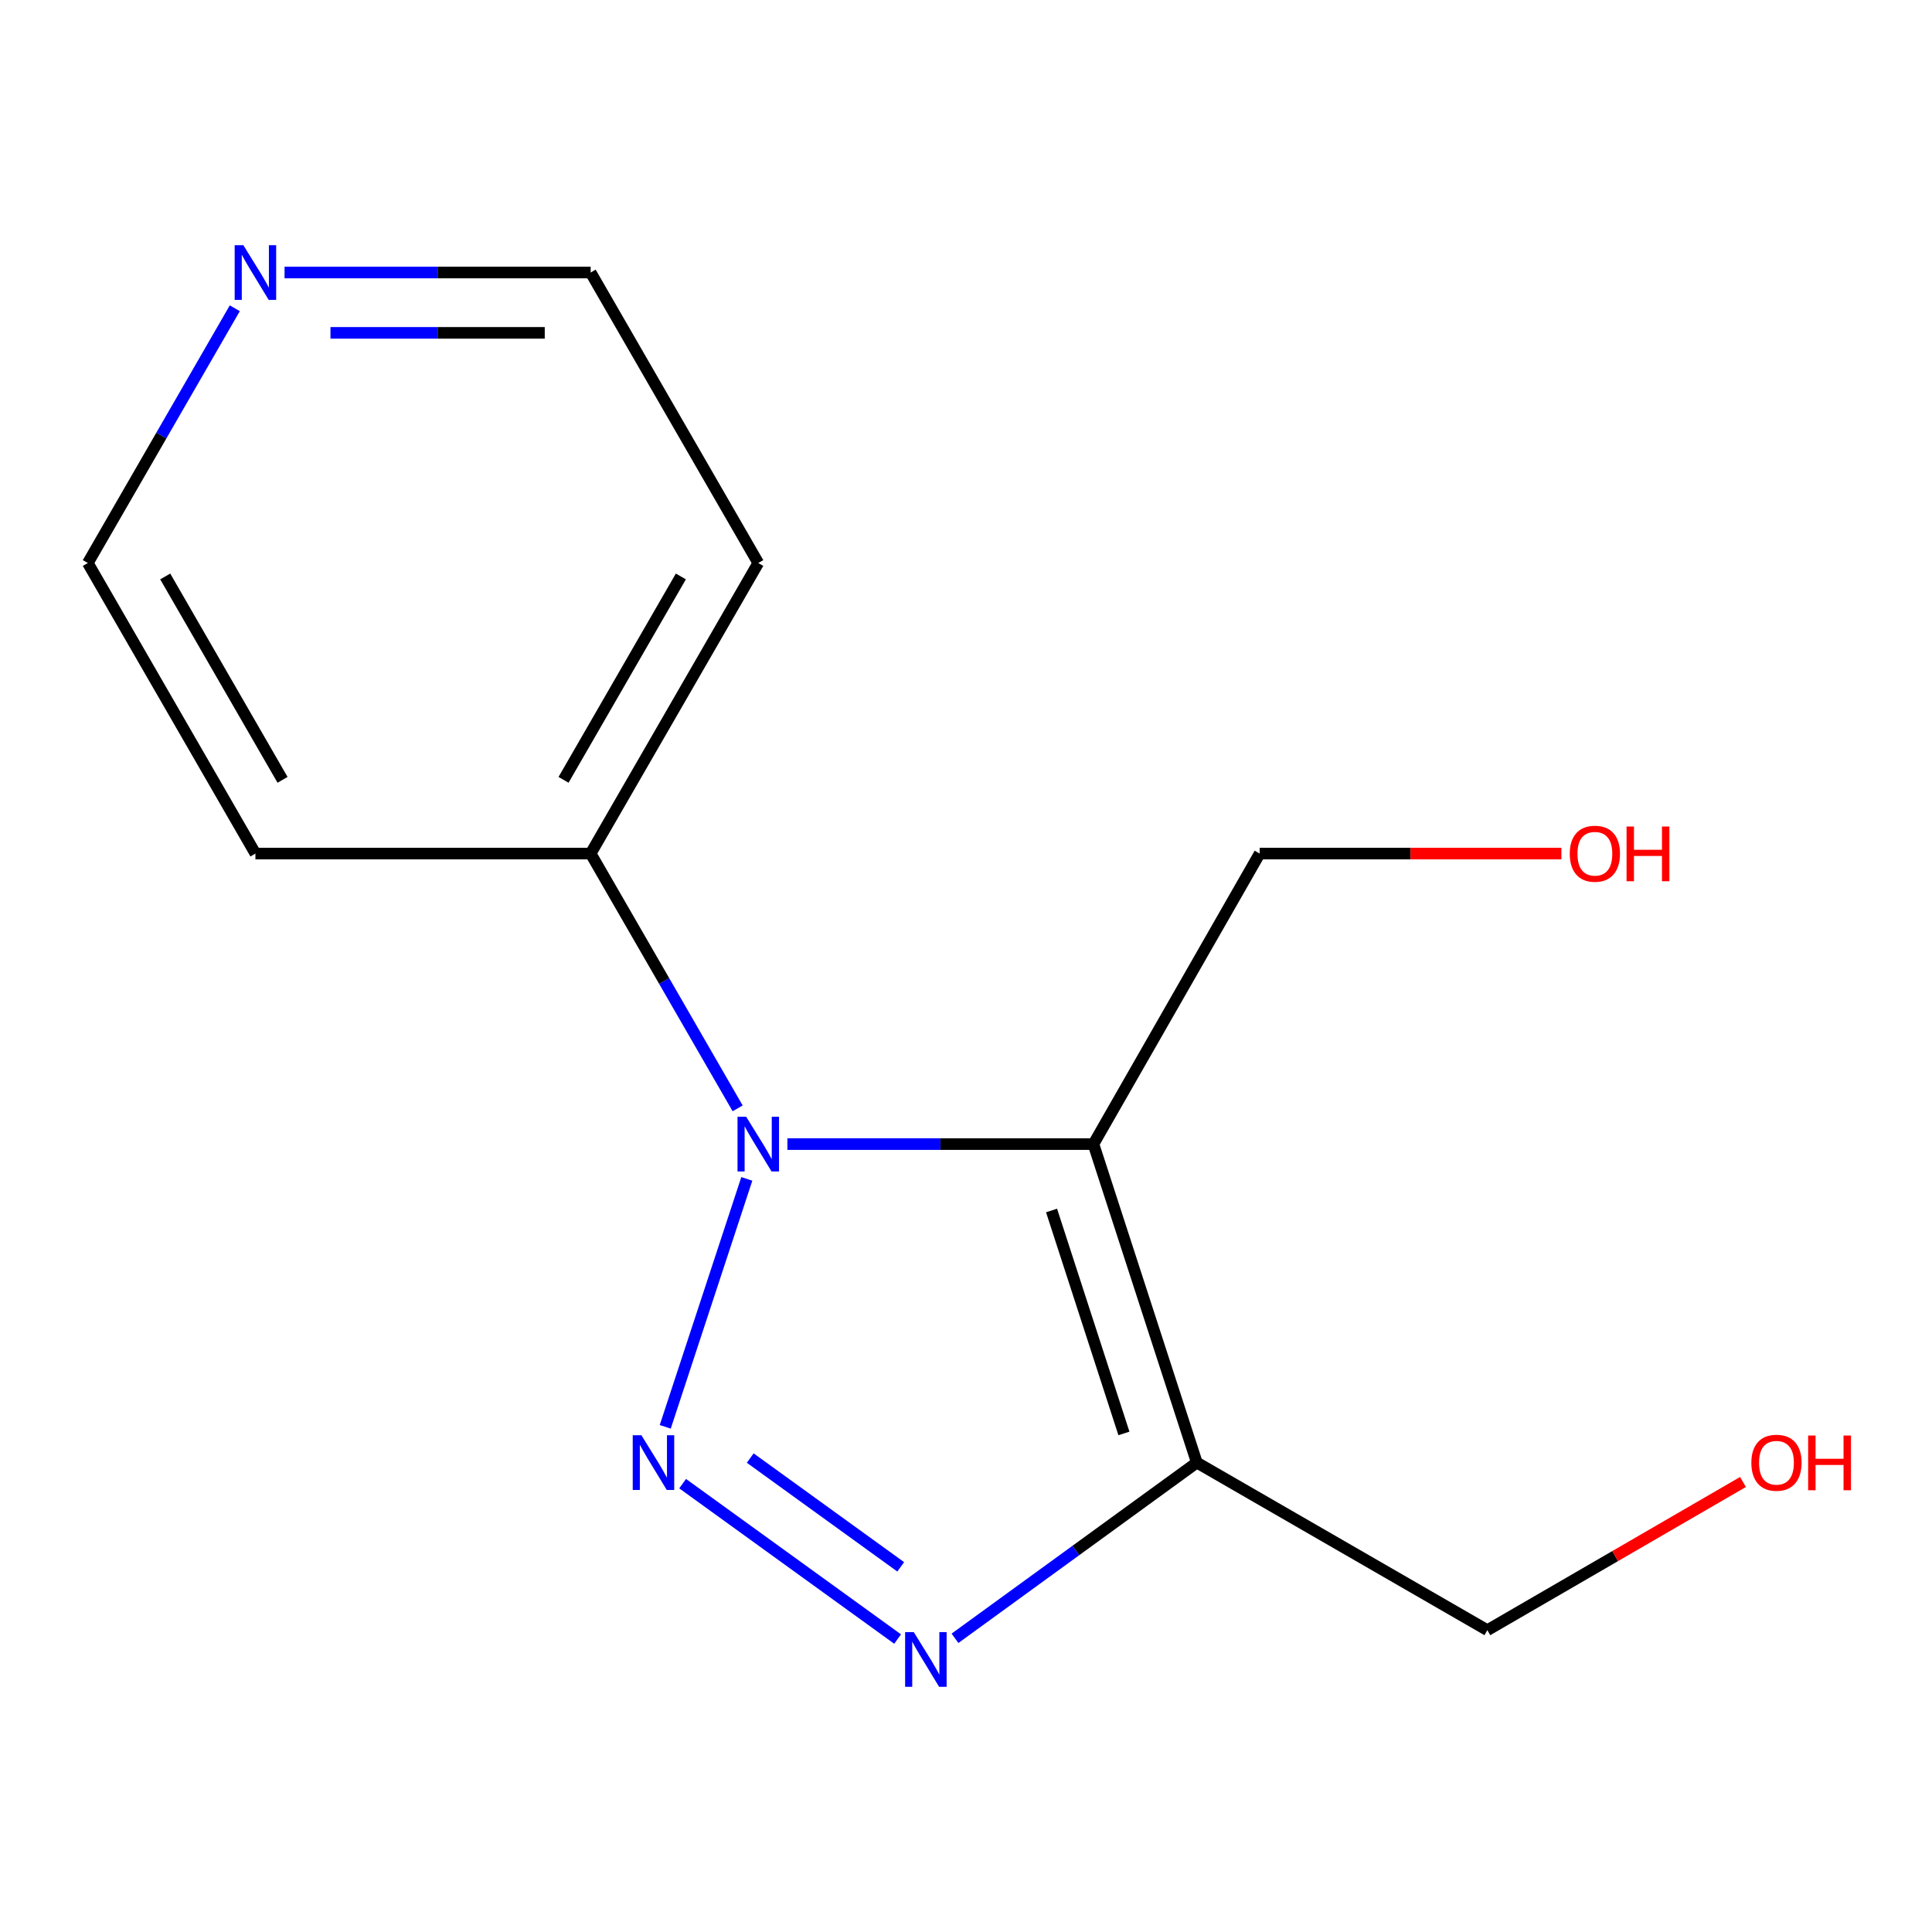 <?xml version='1.0' encoding='iso-8859-1'?>
<svg version='1.1' baseProfile='full'
              xmlns='http://www.w3.org/2000/svg'
                      xmlns:rdkit='http://www.rdkit.org/xml'
                      xmlns:xlink='http://www.w3.org/1999/xlink'
                  xml:space='preserve'
width='1000px' height='1000px' viewBox='0 0 1000 1000'>
<!-- END OF HEADER -->
<rect style='opacity:1.0;fill:#FFFFFF;stroke:none' width='1000' height='1000' x='0' y='0'> </rect>
<path class='bond-0' d='M 344.327,738.529 L 386.552,610.194' style='fill:none;fill-rule:evenodd;stroke:#0000FF;stroke-width:6px;stroke-linecap:butt;stroke-linejoin:miter;stroke-opacity:1' />
<path class='bond-2' d='M 353.33,767.935 L 464.605,848.372' style='fill:none;fill-rule:evenodd;stroke:#0000FF;stroke-width:6px;stroke-linecap:butt;stroke-linejoin:miter;stroke-opacity:1' />
<path class='bond-2' d='M 388.317,754.69 L 466.21,810.996' style='fill:none;fill-rule:evenodd;stroke:#0000FF;stroke-width:6px;stroke-linecap:butt;stroke-linejoin:miter;stroke-opacity:1' />
<path class='bond-1' d='M 407.555,592.182 L 486.759,592.182' style='fill:none;fill-rule:evenodd;stroke:#0000FF;stroke-width:6px;stroke-linecap:butt;stroke-linejoin:miter;stroke-opacity:1' />
<path class='bond-1' d='M 486.759,592.182 L 565.963,592.182' style='fill:none;fill-rule:evenodd;stroke:#000000;stroke-width:6px;stroke-linecap:butt;stroke-linejoin:miter;stroke-opacity:1' />
<path class='bond-4' d='M 381.805,573.682 L 343.766,507.745' style='fill:none;fill-rule:evenodd;stroke:#0000FF;stroke-width:6px;stroke-linecap:butt;stroke-linejoin:miter;stroke-opacity:1' />
<path class='bond-4' d='M 343.766,507.745 L 305.726,441.807' style='fill:none;fill-rule:evenodd;stroke:#000000;stroke-width:6px;stroke-linecap:butt;stroke-linejoin:miter;stroke-opacity:1' />
<path class='bond-6' d='M 565.963,592.182 L 652.003,441.807' style='fill:none;fill-rule:evenodd;stroke:#000000;stroke-width:6px;stroke-linecap:butt;stroke-linejoin:miter;stroke-opacity:1' />
<path class='bond-14' d='M 565.963,592.182 L 619.472,757.027' style='fill:none;fill-rule:evenodd;stroke:#000000;stroke-width:6px;stroke-linecap:butt;stroke-linejoin:miter;stroke-opacity:1' />
<path class='bond-14' d='M 544.285,626.551 L 581.741,741.943' style='fill:none;fill-rule:evenodd;stroke:#000000;stroke-width:6px;stroke-linecap:butt;stroke-linejoin:miter;stroke-opacity:1' />
<path class='bond-3' d='M 494.303,847.988 L 556.887,802.508' style='fill:none;fill-rule:evenodd;stroke:#0000FF;stroke-width:6px;stroke-linecap:butt;stroke-linejoin:miter;stroke-opacity:1' />
<path class='bond-3' d='M 556.887,802.508 L 619.472,757.027' style='fill:none;fill-rule:evenodd;stroke:#000000;stroke-width:6px;stroke-linecap:butt;stroke-linejoin:miter;stroke-opacity:1' />
<path class='bond-7' d='M 619.472,757.027 L 769.847,843.779' style='fill:none;fill-rule:evenodd;stroke:#000000;stroke-width:6px;stroke-linecap:butt;stroke-linejoin:miter;stroke-opacity:1' />
<path class='bond-8' d='M 305.726,441.807 L 392.478,291.415' style='fill:none;fill-rule:evenodd;stroke:#000000;stroke-width:6px;stroke-linecap:butt;stroke-linejoin:miter;stroke-opacity:1' />
<path class='bond-8' d='M 291.687,403.643 L 352.413,298.369' style='fill:none;fill-rule:evenodd;stroke:#000000;stroke-width:6px;stroke-linecap:butt;stroke-linejoin:miter;stroke-opacity:1' />
<path class='bond-9' d='M 305.726,441.807 L 132.206,441.807' style='fill:none;fill-rule:evenodd;stroke:#000000;stroke-width:6px;stroke-linecap:butt;stroke-linejoin:miter;stroke-opacity:1' />
<path class='bond-5' d='M 147.284,141.057 L 226.505,141.057' style='fill:none;fill-rule:evenodd;stroke:#0000FF;stroke-width:6px;stroke-linecap:butt;stroke-linejoin:miter;stroke-opacity:1' />
<path class='bond-5' d='M 226.505,141.057 L 305.726,141.057' style='fill:none;fill-rule:evenodd;stroke:#000000;stroke-width:6px;stroke-linecap:butt;stroke-linejoin:miter;stroke-opacity:1' />
<path class='bond-5' d='M 171.05,172.288 L 226.505,172.288' style='fill:none;fill-rule:evenodd;stroke:#0000FF;stroke-width:6px;stroke-linecap:butt;stroke-linejoin:miter;stroke-opacity:1' />
<path class='bond-5' d='M 226.505,172.288 L 281.96,172.288' style='fill:none;fill-rule:evenodd;stroke:#000000;stroke-width:6px;stroke-linecap:butt;stroke-linejoin:miter;stroke-opacity:1' />
<path class='bond-15' d='M 121.532,159.557 L 83.493,225.486' style='fill:none;fill-rule:evenodd;stroke:#0000FF;stroke-width:6px;stroke-linecap:butt;stroke-linejoin:miter;stroke-opacity:1' />
<path class='bond-15' d='M 83.493,225.486 L 45.455,291.415' style='fill:none;fill-rule:evenodd;stroke:#000000;stroke-width:6px;stroke-linecap:butt;stroke-linejoin:miter;stroke-opacity:1' />
<path class='bond-10' d='M 652.003,441.807 L 730.086,441.807' style='fill:none;fill-rule:evenodd;stroke:#000000;stroke-width:6px;stroke-linecap:butt;stroke-linejoin:miter;stroke-opacity:1' />
<path class='bond-10' d='M 730.086,441.807 L 808.169,441.807' style='fill:none;fill-rule:evenodd;stroke:#FF0000;stroke-width:6px;stroke-linecap:butt;stroke-linejoin:miter;stroke-opacity:1' />
<path class='bond-11' d='M 769.847,843.779 L 836.008,805.424' style='fill:none;fill-rule:evenodd;stroke:#000000;stroke-width:6px;stroke-linecap:butt;stroke-linejoin:miter;stroke-opacity:1' />
<path class='bond-11' d='M 836.008,805.424 L 902.169,767.07' style='fill:none;fill-rule:evenodd;stroke:#FF0000;stroke-width:6px;stroke-linecap:butt;stroke-linejoin:miter;stroke-opacity:1' />
<path class='bond-12' d='M 392.478,291.415 L 305.726,141.057' style='fill:none;fill-rule:evenodd;stroke:#000000;stroke-width:6px;stroke-linecap:butt;stroke-linejoin:miter;stroke-opacity:1' />
<path class='bond-13' d='M 132.206,441.807 L 45.455,291.415' style='fill:none;fill-rule:evenodd;stroke:#000000;stroke-width:6px;stroke-linecap:butt;stroke-linejoin:miter;stroke-opacity:1' />
<path class='bond-13' d='M 146.246,403.643 L 85.52,298.369' style='fill:none;fill-rule:evenodd;stroke:#000000;stroke-width:6px;stroke-linecap:butt;stroke-linejoin:miter;stroke-opacity:1' />
<path  class='atom-0' d='M 331.981 742.867
L 341.261 757.867
Q 342.181 759.347, 343.661 762.027
Q 345.141 764.707, 345.221 764.867
L 345.221 742.867
L 348.981 742.867
L 348.981 771.187
L 345.101 771.187
L 335.141 754.787
Q 333.981 752.867, 332.741 750.667
Q 331.541 748.467, 331.181 747.787
L 331.181 771.187
L 327.501 771.187
L 327.501 742.867
L 331.981 742.867
' fill='#0000FF'/>
<path  class='atom-1' d='M 386.218 578.022
L 395.498 593.022
Q 396.418 594.502, 397.898 597.182
Q 399.378 599.862, 399.458 600.022
L 399.458 578.022
L 403.218 578.022
L 403.218 606.342
L 399.338 606.342
L 389.378 589.942
Q 388.218 588.022, 386.978 585.822
Q 385.778 583.622, 385.418 582.942
L 385.418 606.342
L 381.738 606.342
L 381.738 578.022
L 386.218 578.022
' fill='#0000FF'/>
<path  class='atom-3' d='M 472.969 844.783
L 482.249 859.783
Q 483.169 861.263, 484.649 863.943
Q 486.129 866.623, 486.209 866.783
L 486.209 844.783
L 489.969 844.783
L 489.969 873.103
L 486.089 873.103
L 476.129 856.703
Q 474.969 854.783, 473.729 852.583
Q 472.529 850.383, 472.169 849.703
L 472.169 873.103
L 468.489 873.103
L 468.489 844.783
L 472.969 844.783
' fill='#0000FF'/>
<path  class='atom-6' d='M 125.946 126.897
L 135.226 141.897
Q 136.146 143.377, 137.626 146.057
Q 139.106 148.737, 139.186 148.897
L 139.186 126.897
L 142.946 126.897
L 142.946 155.217
L 139.066 155.217
L 129.106 138.817
Q 127.946 136.897, 126.706 134.697
Q 125.506 132.497, 125.146 131.817
L 125.146 155.217
L 121.466 155.217
L 121.466 126.897
L 125.946 126.897
' fill='#0000FF'/>
<path  class='atom-11' d='M 812.506 441.887
Q 812.506 435.087, 815.866 431.287
Q 819.226 427.487, 825.506 427.487
Q 831.786 427.487, 835.146 431.287
Q 838.506 435.087, 838.506 441.887
Q 838.506 448.767, 835.106 452.687
Q 831.706 456.567, 825.506 456.567
Q 819.266 456.567, 815.866 452.687
Q 812.506 448.807, 812.506 441.887
M 825.506 453.367
Q 829.826 453.367, 832.146 450.487
Q 834.506 447.567, 834.506 441.887
Q 834.506 436.327, 832.146 433.527
Q 829.826 430.687, 825.506 430.687
Q 821.186 430.687, 818.826 433.487
Q 816.506 436.287, 816.506 441.887
Q 816.506 447.607, 818.826 450.487
Q 821.186 453.367, 825.506 453.367
' fill='#FF0000'/>
<path  class='atom-11' d='M 841.906 427.807
L 845.746 427.807
L 845.746 439.847
L 860.226 439.847
L 860.226 427.807
L 864.066 427.807
L 864.066 456.127
L 860.226 456.127
L 860.226 443.047
L 845.746 443.047
L 845.746 456.127
L 841.906 456.127
L 841.906 427.807
' fill='#FF0000'/>
<path  class='atom-12' d='M 906.493 757.107
Q 906.493 750.307, 909.853 746.507
Q 913.213 742.707, 919.493 742.707
Q 925.773 742.707, 929.133 746.507
Q 932.493 750.307, 932.493 757.107
Q 932.493 763.987, 929.093 767.907
Q 925.693 771.787, 919.493 771.787
Q 913.253 771.787, 909.853 767.907
Q 906.493 764.027, 906.493 757.107
M 919.493 768.587
Q 923.813 768.587, 926.133 765.707
Q 928.493 762.787, 928.493 757.107
Q 928.493 751.547, 926.133 748.747
Q 923.813 745.907, 919.493 745.907
Q 915.173 745.907, 912.813 748.707
Q 910.493 751.507, 910.493 757.107
Q 910.493 762.827, 912.813 765.707
Q 915.173 768.587, 919.493 768.587
' fill='#FF0000'/>
<path  class='atom-12' d='M 935.893 743.027
L 939.733 743.027
L 939.733 755.067
L 954.213 755.067
L 954.213 743.027
L 958.053 743.027
L 958.053 771.347
L 954.213 771.347
L 954.213 758.267
L 939.733 758.267
L 939.733 771.347
L 935.893 771.347
L 935.893 743.027
' fill='#FF0000'/>
</svg>
